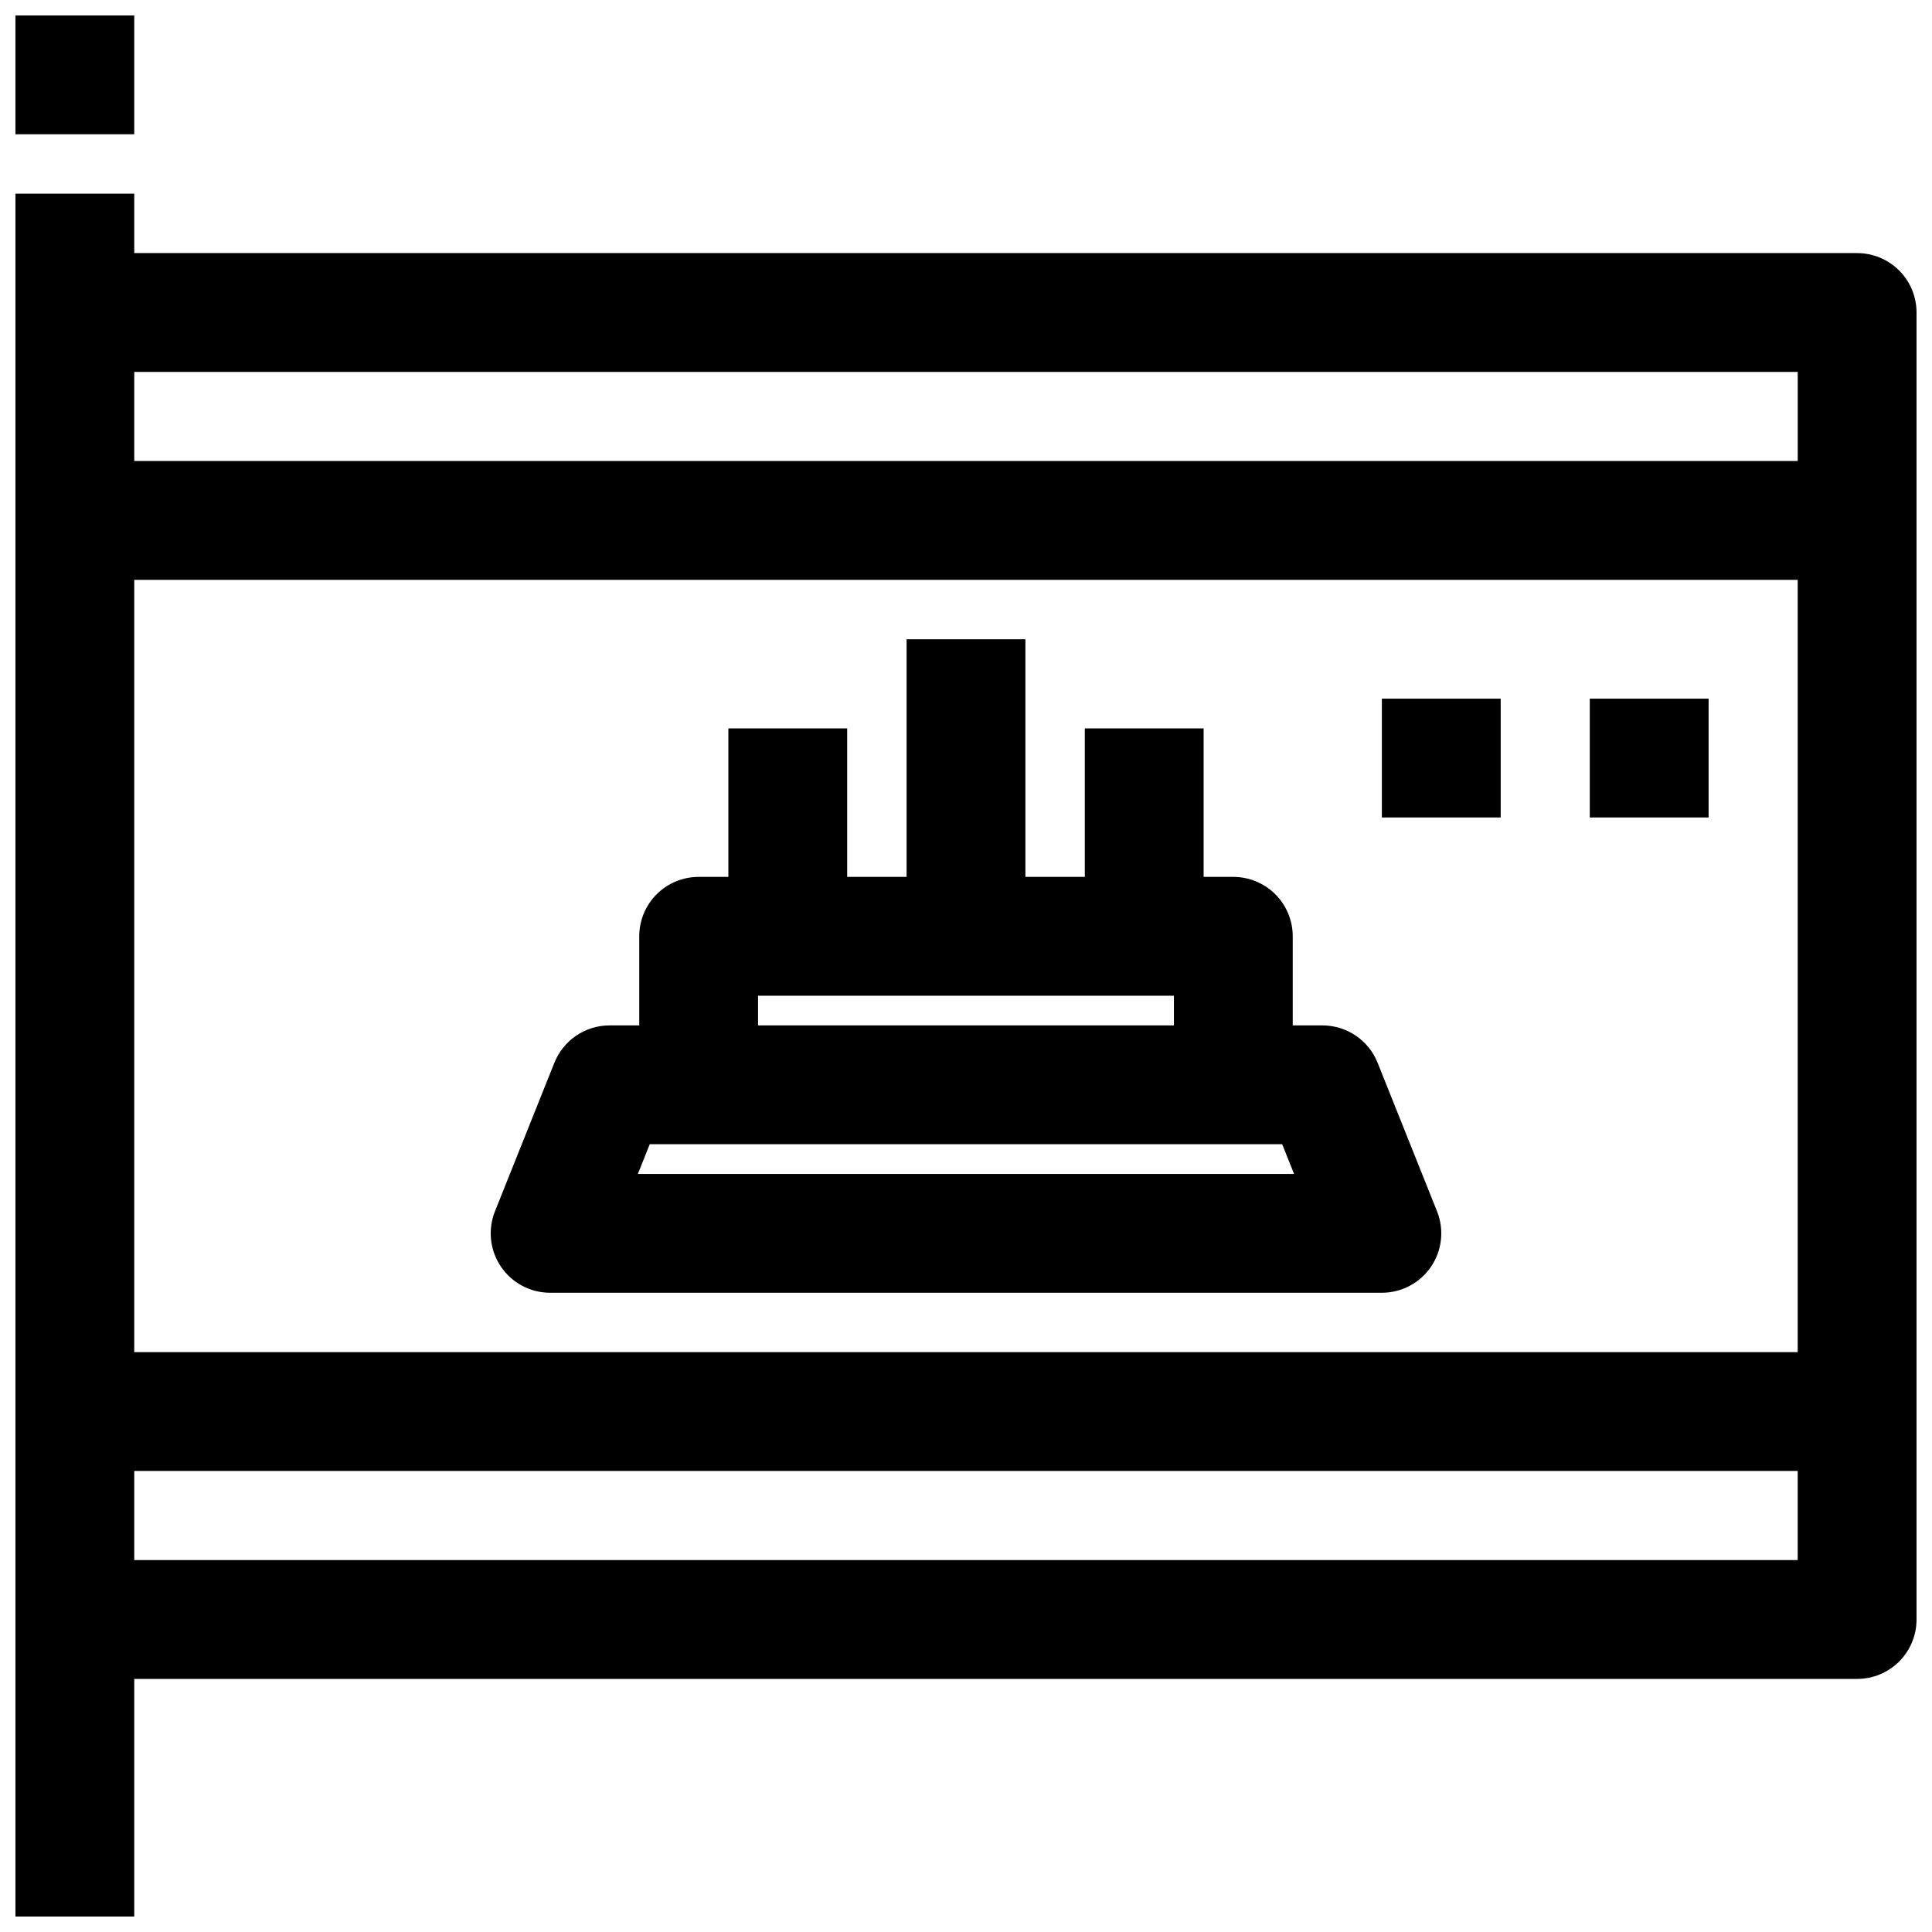 <?xml version="1.0" encoding="UTF-8"?>
<!-- Uploaded to: ICON Repo, www.svgrepo.com, Generator: ICON Repo Mixer Tools -->
<svg width="800px" height="800px" version="1.1" viewBox="144 144 512 512" xmlns="http://www.w3.org/2000/svg">
 <defs>
  <clipPath id="b">
   <path d="m148.09 195h503.81v456.9h-503.81z"/>
  </clipPath>
  <clipPath id="a">
   <path d="m148.09 148.09h31.906v31.906h-31.906z"/>
  </clipPath>
 </defs>
 <g clip-path="url(#b)">
  <path d="m636.16 211.07h-456.58v-15.746h-31.488v456.58h31.488v-62.977h456.58c4.176 0 8.18-1.656 11.133-4.609s4.609-6.957 4.609-11.133v-346.37c0-4.176-1.656-8.18-4.609-11.133-2.953-2.949-6.957-4.609-11.133-4.609zm-15.742 31.488v23.617h-440.84v-23.617zm-440.84 55.105h440.83v204.67h-440.83zm0 259.77v-23.613h440.83v23.617z"/>
 </g>
 <g clip-path="url(#a)">
  <path d="m148.09 148.09h31.488v31.488h-31.488z"/>
 </g>
 <path d="m510.21 329.15h31.488v31.488h-31.488z"/>
 <path d="m565.31 329.15h31.488v31.488h-31.488z"/>
 <path d="m509.08 425.64c-1.168-2.922-3.188-5.426-5.793-7.188-2.606-1.766-5.68-2.707-8.828-2.707h-7.871v-23.617c0-4.176-1.656-8.18-4.609-11.133-2.953-2.949-6.957-4.609-11.133-4.609h-7.871v-39.359h-31.488v39.359h-15.746v-62.977h-31.488v62.977h-15.742v-39.359h-31.488v39.359h-7.875c-4.172 0-8.18 1.66-11.133 4.609-2.949 2.953-4.609 6.957-4.609 11.133v23.617h-7.871c-3.148 0-6.223 0.941-8.828 2.707-2.606 1.762-4.621 4.266-5.793 7.188l-15.742 39.359c-1.941 4.852-1.348 10.352 1.578 14.676 2.93 4.328 7.816 6.918 13.039 6.918h220.42c5.223 0 10.109-2.59 13.039-6.918 2.93-4.324 3.519-9.824 1.578-14.676zm-164.19-17.766h110.21v7.871h-110.21zm-31.852 47.23 3.148-7.871h167.61l3.148 7.871z"/>
</svg>